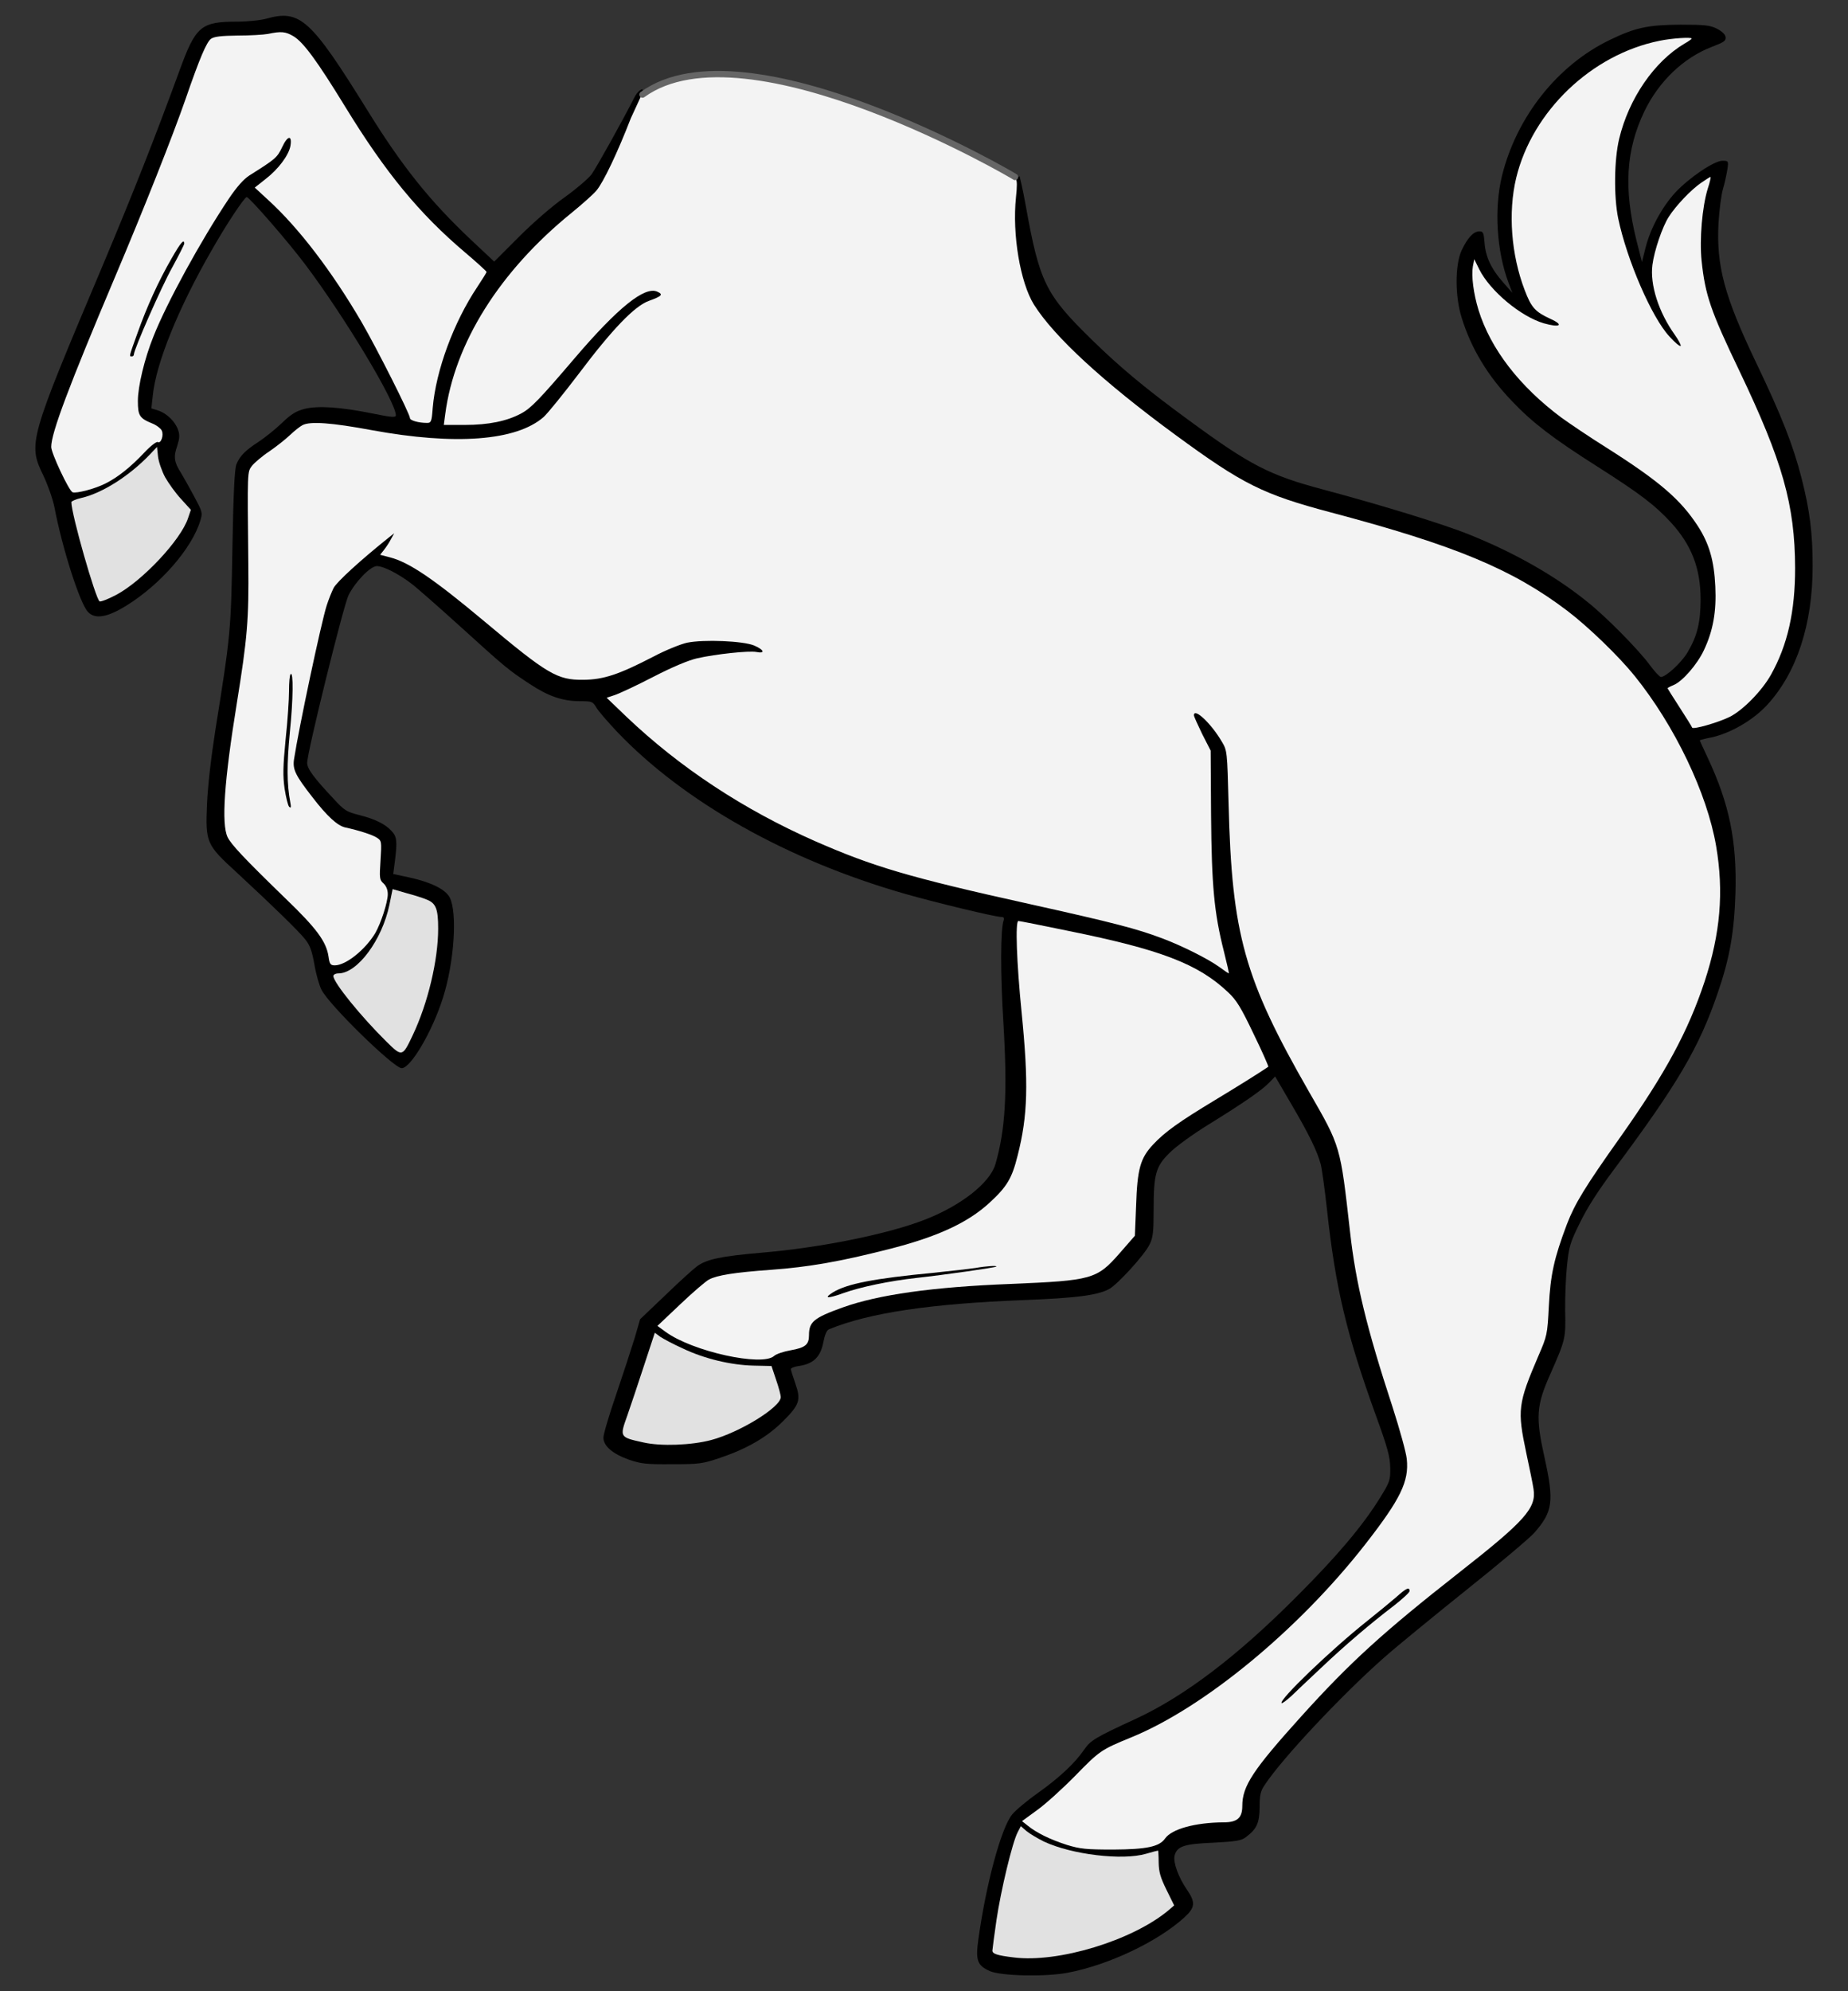 <?xml version="1.0" encoding="UTF-8" standalone="no"?>
<!DOCTYPE svg PUBLIC "-//W3C//DTD SVG 1.1//EN" "http://www.w3.org/Graphics/SVG/1.1/DTD/svg11.dtd">
<svg xmlns:dc="http://purl.org/dc/elements/1.1/" version="1.1" xmlns:xl="http://www.w3.org/1999/xlink" xmlns="http://www.w3.org/2000/svg" viewBox="36 81 292.5 315" width="292.5" height="315">
  <rect x="36" y="81" width="292.5" height="315" fill="#333333" stroke="none"/>
  <defs>
    <clipPath id="artboard_clip_path">
      <path d="M 36 81 L 328.5 81 L 328.5 347.538 L 288 396 L 36 396 Z"/>
    </clipPath>
  </defs>
  <g id="Horse_s_Body_Rampant" stroke="none" stroke-opacity="1" stroke-dasharray="none" fill="none" fill-opacity="1">
    <title>Horse&apos;s Body Rampant</title>
    <g id="Horse_s_Body_Rampant_Art" clip-path="url(#artboard_clip_path)">
      <title>Art</title>
      <g id="Group_53">
        <g id="Graphic_67">
          <path d="M 78.079 83.977 C 77.218 84.2 75.208 84.424 73.613 84.424 C 67.776 84.424 66.978 85.093 64.362 92.303 C 60.471 102.925 57.217 111.187 52.177 123.181 C 40.566 150.678 40.406 151.157 42.862 156.228 C 43.564 157.696 44.362 159.961 44.617 161.237 C 45.861 167.776 48.636 176.421 49.912 177.792 C 51.028 179.004 52.974 178.685 56.005 176.803 C 61.428 173.454 66.404 167.712 67.712 163.342 C 68.095 162.098 68.031 161.97 66.723 159.514 C 65.989 158.142 65.032 156.452 64.649 155.814 C 63.565 154.123 63.437 153.262 64.043 151.571 C 64.426 150.359 64.458 149.817 64.203 149.051 C 63.756 147.711 62.416 146.404 61.077 145.957 L 59.96 145.606 L 60.184 143.565 C 60.694 138.461 64.235 129.72 69.498 120.597 C 71.827 116.482 74.698 112.176 75.049 112.176 C 75.463 112.176 81.524 119.13 84.331 122.862 C 90.551 131.124 98.654 144.585 98.654 146.691 C 98.654 147.073 98.048 147.042 94.922 146.404 C 89.818 145.383 86.405 145.16 84.267 145.67 C 82.896 146.021 82.162 146.435 80.631 147.903 C 79.578 148.924 77.919 150.231 76.962 150.869 C 74.921 152.177 73.964 153.102 73.422 154.442 C 73.135 155.112 72.943 158.908 72.784 167.68 C 72.56 180.855 72.497 181.429 70.104 196.389 C 69.402 200.855 68.892 205.321 68.764 208.192 C 68.509 214.317 68.637 214.604 73.485 219.038 C 79.1 224.237 83.31 228.321 84.331 229.628 C 85.065 230.553 85.384 231.447 85.767 233.584 C 86.022 235.115 86.532 236.901 86.883 237.571 C 88.095 239.996 98.335 249.98 99.579 249.98 C 101.014 249.98 104.46 244.111 106.118 238.815 C 107.905 233.201 108.415 225.322 107.171 222.961 C 106.501 221.685 104.172 220.537 100.759 219.803 L 98.239 219.261 L 98.494 217.315 C 98.909 214.03 98.813 213.36 97.984 212.467 C 96.963 211.35 95.336 210.553 92.784 209.915 C 90.902 209.436 90.488 209.213 88.861 207.427 C 85.671 204.045 84.618 202.61 84.618 201.685 C 84.618 199.994 90.36 176.803 91.158 175.177 C 92.242 173.007 94.635 170.551 95.655 170.551 C 96.676 170.551 99.005 171.731 101.078 173.295 C 102.003 173.996 105.48 177.059 108.862 180.121 C 116.103 186.692 116.549 187.043 119.867 189.212 C 122.802 191.158 125.066 191.924 127.842 191.924 C 129.66 191.924 129.819 191.987 130.362 192.881 C 130.649 193.423 132.148 195.145 133.679 196.772 C 144.238 207.841 160.602 217.06 179.199 222.387 C 184.239 223.823 193.522 226.056 194.479 226.056 C 194.862 226.056 194.989 226.215 194.862 226.566 C 194.351 227.938 194.319 234.892 194.83 243.026 C 195.468 253.84 195.149 259.645 193.554 265.164 C 192.692 268.131 188.099 271.735 182.325 273.968 C 176.488 276.233 165.961 278.37 156.551 279.168 C 150.235 279.71 147.874 280.188 146.343 281.305 C 145.769 281.72 143.504 283.761 141.335 285.867 L 137.316 289.694 L 136.486 292.565 C 136.008 294.128 134.7 298.148 133.583 301.433 C 132.435 304.751 131.51 307.877 131.51 308.419 C 131.51 309.759 132.977 311.003 135.593 311.928 C 137.475 312.566 138.304 312.662 142.356 312.63 C 146.694 312.63 147.172 312.566 150.011 311.609 C 154.254 310.174 157.444 308.324 159.964 305.803 C 162.548 303.22 162.803 302.486 161.878 299.838 C 161.495 298.754 161.176 297.733 161.176 297.574 C 161.176 297.414 161.814 297.159 162.612 297.063 C 164.781 296.712 165.865 295.628 166.312 293.363 C 166.535 292.183 166.854 291.417 167.205 291.289 C 173.553 288.674 183.314 287.238 198.02 286.664 C 206.25 286.345 209.599 285.93 211.513 284.941 C 212.821 284.272 217.191 279.487 217.957 277.86 C 218.499 276.775 218.595 275.914 218.595 272.533 C 218.595 266.727 218.914 265.547 221.115 263.378 C 222.135 262.357 224.783 260.443 227.207 258.944 C 232.79 255.499 235.788 253.425 236.905 252.245 L 237.83 251.288 L 240.382 255.658 C 243.157 260.379 244.497 263.122 245.039 265.164 C 245.23 265.898 245.677 269.088 246.028 272.277 C 247.368 284.686 249.122 292.055 253.747 304.846 C 255.629 310.014 256.012 311.418 256.044 313.172 C 256.076 315.182 255.98 315.405 254.481 317.861 C 251.706 322.359 247.655 327.144 241.243 333.556 C 231.801 343.03 223.539 349.282 215.883 352.855 C 209.376 355.853 208.61 356.3 207.589 357.799 C 206.122 359.936 203.698 362.201 200.253 364.657 C 198.53 365.87 196.712 367.401 196.201 368.039 C 194.447 370.208 192.054 379.108 190.842 387.88 C 190.396 391.134 190.683 391.931 192.692 392.824 C 194.479 393.59 201.433 393.749 204.974 393.079 C 211.417 391.867 219.169 388.199 223.411 384.371 C 225.166 382.776 225.261 381.979 223.89 379.969 C 222.518 377.991 221.657 375.599 221.912 374.546 C 222.295 373.079 223.379 372.696 228.005 372.505 C 231.609 372.313 232.439 372.186 233.172 371.643 C 234.927 370.335 235.342 369.41 235.374 366.89 C 235.374 364.913 235.501 364.338 236.235 363.286 C 238.946 359.171 248.356 349.154 254.96 343.317 C 256.969 341.531 262.871 336.714 268.038 332.567 C 273.206 328.452 278.086 324.337 278.852 323.476 C 281.787 320.126 282.01 318.531 280.447 311.481 C 279.043 305.197 279.171 303.347 281.34 298.467 C 283.796 292.916 283.828 292.725 283.733 288.418 C 283.701 286.313 283.828 283.091 284.02 281.241 C 284.339 278.179 284.498 277.605 286.093 274.383 C 287.241 272.022 289.028 269.247 291.516 265.93 C 301.5 252.532 304.914 246.758 307.88 238.082 C 309.794 232.531 310.496 228.416 310.687 222.228 C 310.911 214.03 309.73 208.224 306.317 200.919 C 305.615 199.42 305.041 198.176 305.041 198.112 C 305.041 198.08 305.839 197.857 306.827 197.665 C 309.858 197.027 313.431 194.954 315.664 192.562 C 320.385 187.458 322.905 179.77 322.905 170.551 C 322.905 165.352 322.458 161.779 321.15 156.643 C 319.81 151.412 317.992 146.786 313.941 138.333 C 308.933 127.87 307.625 123.022 308.008 116.195 C 308.135 114.249 308.422 111.857 308.71 110.9 C 308.997 109.943 309.284 108.539 309.411 107.774 C 309.603 106.466 309.571 106.434 308.614 106.434 C 307.306 106.434 303.351 109.114 301.149 111.474 C 299.076 113.739 297.226 117.12 296.46 120.183 L 295.886 122.447 L 295.025 119.066 C 292.983 110.836 293.334 104.743 296.269 98.619 C 298.566 93.866 302.457 90.134 306.955 88.411 C 308.869 87.677 309.22 87.454 309.124 86.848 C 309.06 86.433 308.55 85.955 307.753 85.54 C 306.668 84.998 305.839 84.902 302.011 84.902 C 296.875 84.934 294.865 85.349 290.846 87.295 C 282.52 91.282 276.013 99.512 273.716 108.89 C 272.472 114.058 272.887 120.725 274.769 125.733 L 275.375 127.328 L 273.971 125.733 C 272.057 123.596 271.132 121.65 270.973 119.417 C 270.845 117.79 270.75 117.599 270.144 117.599 C 269.218 117.599 268.261 118.651 267.336 120.629 C 266.284 122.926 266.284 127.934 267.368 131.315 C 268.868 136.132 271.451 140.438 275.343 144.49 C 278.597 147.903 281.819 150.359 288.805 154.793 C 295.567 159.099 297.896 160.854 300.512 163.693 C 303.733 167.234 305.169 170.902 305.169 175.815 C 305.169 179.483 304.626 181.652 303.063 184.268 C 302.043 185.927 299.65 188.096 298.885 188.096 C 298.661 188.064 297.864 187.203 297.066 186.118 C 295.312 183.757 290.304 178.654 287.305 176.261 C 282.329 172.21 275.822 168.478 268.58 165.575 C 264.497 163.916 254.481 160.854 245.39 158.43 C 237 156.197 233.906 154.634 224.177 147.488 C 217.446 142.576 213.299 139.131 208.929 134.856 C 201.465 127.583 200.54 125.701 198.339 113.452 C 197.892 110.9 197.376 108.867 197.376 108.867 L 196.312 109.512 C 186.711 105.078 162.672 94.439 155.654 93.418 C 151.284 92.78 137.866 95.959 137.866 95.959 L 137.68 95.106 C 137.68 95.106 136.99 95.214 136.352 96.522 C 134.661 99.871 130.457 107.423 129.66 108.539 C 129.149 109.241 127.235 110.868 125.417 112.176 C 123.503 113.516 120.441 116.163 118.176 118.428 L 114.221 122.384 L 110.584 118.97 C 104.077 112.846 99.643 107.327 94.22 98.555 C 85.129 83.913 83.502 82.446 78.079 83.977 Z" fill="black"/>
        </g>
        <g id="Graphic_66">
          <path d="M 82.481 86.752 C 84.044 87.709 86.181 90.612 90.679 97.949 C 97.027 108.316 102.386 114.823 109.627 120.948 C 111.477 122.511 113.008 123.915 113.008 124.01 C 113.008 124.138 112.339 125.191 111.541 126.403 C 107.809 131.985 105.002 139.577 104.491 145.51 C 104.332 147.711 104.236 147.903 103.598 147.903 C 102.258 147.903 100.887 147.52 100.887 147.137 C 100.887 146.499 95.655 136.132 93.231 131.953 C 88.574 123.978 83.278 117.024 78.398 112.591 L 76.324 110.677 L 78.015 109.337 C 80.057 107.774 81.715 105.541 81.971 104.073 C 82.258 102.319 81.524 102.415 80.663 104.265 C 79.865 105.956 79.61 106.147 75.463 108.763 C 74.57 109.337 73.485 110.549 72.241 112.399 C 67.807 119.002 62.353 128.987 60.279 134.25 C 58.876 137.727 57.823 142.129 57.823 144.426 C 57.823 146.754 58.078 147.169 60.12 147.999 C 60.758 148.254 61.428 148.764 61.587 149.083 C 61.97 149.785 61.491 151.22 60.981 150.933 C 60.79 150.806 59.833 151.539 58.844 152.592 C 56.643 154.921 54.633 156.516 52.719 157.473 C 51.124 158.302 48.094 159.099 47.488 158.876 C 46.913 158.653 44.106 152.688 44.106 151.699 C 44.106 149.498 46.913 142.065 54.155 124.935 C 58.844 113.866 63.342 102.51 65.415 96.545 C 67.616 90.165 68.701 87.645 69.402 87.135 C 69.913 86.784 70.997 86.657 73.613 86.625 C 75.527 86.625 77.696 86.497 78.398 86.369 C 80.503 85.923 81.205 85.987 82.481 86.752 Z" fill="#f3f3f3"/>
        </g>
        <g id="Graphic_65">
          <path d="M 303.765 87.103 C 303.765 87.167 303.255 87.55 302.617 87.901 C 297.832 90.74 293.813 96.577 292.281 102.957 C 291.484 106.274 291.42 112.08 292.122 115.525 C 293.494 122.096 297.417 131.188 300.224 134.218 C 301.086 135.175 301.883 135.845 302.011 135.717 C 302.106 135.622 301.692 134.824 301.086 133.963 C 298.534 130.39 297.13 126.052 297.545 122.894 C 297.832 120.661 299.108 116.897 300.129 115.302 C 301.277 113.516 303.638 111.027 305.264 109.911 C 305.998 109.401 306.668 108.986 306.732 108.986 C 306.827 108.986 306.636 109.847 306.285 110.9 C 305.424 113.739 304.977 118.843 305.328 122.256 C 305.902 127.679 306.732 130.135 311.325 139.705 C 318.152 153.996 320.098 160.854 320.129 170.87 C 320.129 177.729 318.949 183.024 316.302 187.745 C 314.898 190.265 311.836 193.391 309.762 194.412 C 307.944 195.305 303.957 196.453 303.829 196.102 C 303.797 195.975 302.904 194.539 301.851 192.912 C 300.799 191.286 299.937 189.914 299.937 189.882 C 299.937 189.818 300.352 189.595 300.894 189.372 C 302.298 188.798 304.626 186.118 305.679 183.885 C 307.147 180.791 307.689 177.76 307.497 173.773 C 307.306 169.69 306.54 167.01 304.722 164.203 C 301.979 159.993 298.629 157.122 290.336 151.858 C 287.624 150.168 284.434 147.999 283.19 147.105 C 276.491 142.129 271.93 136.196 270.016 130.039 C 269.218 127.424 268.868 124.648 269.123 123.149 L 269.346 122.001 L 270.144 123.628 C 271.866 127.041 276.683 131.06 280.351 132.145 C 282.935 132.878 283.605 132.432 281.404 131.443 C 278.98 130.326 278.373 129.657 277.321 126.881 C 275.184 121.299 274.673 114.6 275.981 109.145 C 278.533 98.587 287.911 89.623 298.661 87.454 C 300.639 87.039 303.765 86.848 303.765 87.103 Z" fill="#f3f3f3"/>
        </g>
        <g id="Graphic_64">
          <path d="M 153.903 93.036 C 162.197 93.834 171.99 96.928 183.506 102.351 C 187.046 104.01 196.074 108.763 196.776 109.337 C 196.999 109.528 196.999 110.453 196.807 112.24 C 196.201 118.077 197.477 125.669 199.646 129.178 C 202.836 134.25 210.62 141.427 222.072 149.817 C 232.726 157.632 235.948 159.227 246.666 162.066 C 266.284 167.266 275.375 171.03 284.083 177.633 C 287.433 180.185 292.218 184.81 294.738 187.936 C 301.086 195.815 306.19 206.47 307.625 214.827 C 308.869 222.132 308.295 228.671 305.807 236.263 C 303.191 244.142 299.65 250.714 292.505 260.826 C 286.859 268.769 285.264 271.416 284.02 274.638 C 281.978 280.029 281.404 282.677 281.149 287.621 C 280.925 292.119 280.862 292.342 279.522 295.436 C 276.236 303.092 276.141 304.049 277.576 310.844 C 278.086 313.236 278.629 315.82 278.724 316.553 C 279.203 319.552 277.417 321.562 266.922 329.792 C 254.928 339.202 249.664 343.987 241.977 352.504 C 234.289 361.021 232.63 363.541 232.63 366.699 C 232.63 368.581 231.833 369.283 229.695 369.283 C 225.166 369.315 221.465 370.335 220.413 371.835 C 219.488 373.142 217.51 373.557 212.215 373.589 C 207.908 373.589 206.983 373.493 204.878 372.855 C 202.198 371.994 200.061 370.941 198.69 369.825 L 197.764 369.091 L 200.125 367.369 C 201.433 366.444 204.144 363.987 206.154 361.946 C 210.046 357.959 210.269 357.799 215.022 355.853 C 226.601 351.132 241.562 338.787 252.121 325.262 C 257.671 318.148 259.043 315.341 258.66 311.8 C 258.564 310.78 257.543 307.111 256.427 303.634 C 252.312 291.098 250.589 283.953 249.696 275.978 C 248.133 262.165 248.229 262.453 243.189 253.712 C 232.949 235.849 230.971 228.863 230.461 208.192 C 230.238 199.803 230.238 199.739 229.376 198.303 C 227.718 195.464 224.974 192.881 224.974 194.157 C 224.974 194.348 225.58 195.656 226.282 197.123 L 227.622 199.739 L 227.686 209.947 C 227.781 221.111 228.164 225.386 229.727 231.542 C 230.206 233.456 230.557 234.987 230.493 234.987 C 230.429 234.987 229.727 234.509 228.898 233.903 C 227.048 232.595 223.06 230.617 220.03 229.469 C 215.883 227.906 212.438 227.013 198.817 223.982 C 179.933 219.803 174.159 218.081 165.004 214.062 C 153.648 209.053 143.6 202.418 135.146 194.38 L 132.02 191.381 L 133.264 190.967 C 133.966 190.743 136.71 189.467 139.357 188.096 C 142.451 186.501 144.971 185.448 146.375 185.129 C 149.405 184.459 154.541 183.917 155.721 184.14 C 157.189 184.427 156.934 183.789 155.37 183.119 C 153.616 182.386 147.364 182.131 144.748 182.673 C 143.727 182.896 141.271 183.885 139.357 184.906 C 133.934 187.713 131.542 188.51 128.32 188.542 C 124.205 188.574 122.706 187.713 112.658 179.292 C 104.651 172.593 100.791 169.977 97.761 169.18 L 96.166 168.765 L 96.772 167.999 C 97.123 167.553 97.633 166.787 97.888 166.277 L 98.399 165.352 L 97.633 165.958 C 93.04 169.626 89.276 173.071 88.797 174.028 C 88.478 174.666 88 175.878 87.712 176.772 C 86.851 179.419 83.278 196.262 82.545 201.079 C 82.29 202.706 82.736 203.631 85.448 207.108 C 87.776 210.138 89.403 211.605 90.615 211.892 C 92.848 212.371 94.985 213.073 95.655 213.519 C 96.389 213.998 96.421 214.094 96.23 217.092 C 96.038 219.931 96.07 220.186 96.708 220.76 C 97.123 221.143 97.378 221.749 97.378 222.451 C 97.378 223.727 96.293 227.045 95.4 228.608 C 93.805 231.255 90.743 233.711 88.988 233.711 C 88.319 233.711 88.159 233.52 88 232.34 C 87.649 229.947 86.118 227.874 81.173 223.121 C 74.602 216.741 72.592 214.604 72.018 213.424 C 71.029 211.318 71.476 204.619 73.485 192.243 C 75.144 181.971 75.399 179.036 75.304 170.232 C 75.144 155.303 75.144 155.686 75.878 154.697 C 76.261 154.219 77.473 153.166 78.589 152.433 C 79.706 151.667 81.205 150.487 81.907 149.817 C 82.609 149.147 83.502 148.445 83.885 148.254 C 85.097 147.616 88.51 147.871 94.858 149.051 C 108.064 151.476 117.73 150.742 122.036 146.978 C 122.674 146.404 125.162 143.341 127.586 140.151 C 132.945 133.038 136.422 129.433 138.687 128.604 C 140.793 127.838 141.016 127.583 140.027 127.137 C 138.049 126.243 133.807 129.657 127.012 137.599 C 121.43 144.139 120.058 145.574 118.495 146.404 C 116.262 147.616 113.327 148.222 109.563 148.222 L 106.246 148.222 L 106.469 146.531 C 107.937 135.303 115.05 123.947 126.438 114.696 C 128.129 113.324 129.915 111.729 130.393 111.155 C 131.51 109.847 133.775 105.062 135.848 99.703 L 137.804 95.464 L 139.423 94.669 C 144.367 92.755 148.129 92.462 153.903 93.036 Z" fill="#f3f3f3"/>
        </g>
        <g id="Graphic_63">
          <path d="M 62.129 156.484 C 62.672 157.441 63.788 159.004 64.649 159.929 L 66.212 161.651 L 65.766 162.959 C 64.649 166.404 58.493 172.944 54.378 175.113 C 53.102 175.783 51.954 176.229 51.762 176.134 C 51.124 175.719 47.296 162.353 47.296 160.439 C 47.296 160.28 48.03 159.961 48.891 159.769 C 52.209 159.004 56.515 156.26 59.737 152.879 L 60.853 151.699 L 61.013 153.23 C 61.109 154.059 61.619 155.527 62.129 156.484 Z" fill="#e1e1e1"/>
        </g>
        <g id="Graphic_62">
          <path d="M 103.63 223.344 C 105.002 223.918 105.353 224.812 105.353 227.906 C 105.353 232.882 103.726 239.708 101.333 244.749 C 99.707 248.194 99.643 248.226 97.187 245.801 C 93.167 241.846 88.765 236.423 88.765 235.402 C 88.765 235.179 89.116 234.987 89.563 234.987 C 92.561 234.987 96.485 229.692 97.633 224.142 L 98.143 221.654 L 100.345 222.292 C 101.557 222.611 103.056 223.089 103.63 223.344 Z" fill="#e1e1e1"/>
        </g>
        <g id="Graphic_61">
          <path d="M 205.229 228.289 C 219.711 231.223 225.644 233.488 230.365 237.954 C 231.705 239.198 232.407 240.346 234.417 244.557 C 235.788 247.364 236.809 249.693 236.745 249.757 C 235.342 250.714 231.865 252.883 228.324 255.02 C 222.614 258.465 220.381 260.06 218.531 262.038 C 216.489 264.207 216.011 265.898 215.819 271.767 L 215.628 276.488 L 213.236 279.231 C 209.599 283.378 208.897 283.57 195.946 284.112 C 183.633 284.591 175.02 285.803 169.342 287.844 C 164.813 289.471 164.047 290.109 164.047 292.214 C 164.047 293.714 163.473 294.192 161.144 294.607 C 160.06 294.798 158.879 295.181 158.529 295.5 C 156.646 297.223 145.609 294.798 141.367 291.704 L 140.059 290.747 L 143.632 287.366 C 145.609 285.484 147.683 283.697 148.225 283.41 C 149.501 282.74 152.181 282.294 157.986 281.879 C 164.079 281.433 168.928 280.571 176.488 278.657 C 184.239 276.711 189.12 274.479 192.597 271.289 C 195.372 268.737 196.169 267.429 197.063 263.824 C 198.69 257.476 198.817 252.372 197.701 241.176 C 196.903 233.201 196.68 226.694 197.19 226.694 C 197.35 226.694 200.954 227.395 205.229 228.289 Z" fill="#f3f3f3"/>
        </g>
        <g id="Graphic_60">
          <path d="M 144.078 294.32 C 147.491 295.947 151.638 296.936 155.243 297.031 L 158.114 297.095 L 158.847 299.296 C 159.262 300.476 159.581 301.72 159.581 302.007 C 159.581 303.602 153.106 307.59 148.576 308.802 C 145.45 309.631 140.633 309.823 137.826 309.185 C 134.062 308.355 134.062 308.355 135.274 304.974 C 135.816 303.411 137.029 299.806 137.954 296.967 L 139.644 291.832 L 140.506 292.47 C 140.984 292.789 142.579 293.65 144.078 294.32 Z" fill="#e1e1e1"/>
        </g>
        <g id="Graphic_59">
          <path d="M 201.21 372.313 C 205.612 374.387 213.65 375.344 217.382 374.259 C 218.371 373.972 219.233 373.749 219.296 373.749 C 219.328 373.749 219.392 374.578 219.392 375.631 C 219.424 377.13 219.647 377.959 220.636 379.969 L 221.848 382.425 L 220.955 383.191 C 215.245 387.976 203.474 391.548 196.457 390.655 C 193.809 390.336 193.075 390.081 193.075 389.571 C 193.075 389.379 193.362 387.242 193.713 384.786 C 194.415 380.033 196.233 372.473 197.063 370.878 L 197.573 369.889 L 198.498 370.686 C 199.008 371.101 200.253 371.835 201.21 372.313 Z" fill="#e1e1e1"/>
        </g>
        <g id="Graphic_58">
          <path d="M 63.182 121.841 C 61.077 125.478 59.258 129.497 57.791 133.612 C 56.388 137.504 56.419 137.376 56.866 137.376 C 57.057 137.376 57.185 137.249 57.185 137.089 C 57.185 136.292 61.587 126.275 63.278 123.277 C 64.299 121.395 65.16 119.704 65.16 119.545 C 65.16 118.715 64.586 119.385 63.182 121.841 Z" fill="black"/>
        </g>
        <g id="Graphic_57">
          <path d="M 82.003 187.649 C 81.843 187.777 81.747 188.957 81.747 190.297 C 81.747 191.637 81.524 195.082 81.205 197.984 C 80.79 202.291 80.758 203.694 81.046 205.768 C 81.269 207.171 81.588 208.479 81.779 208.639 C 82.066 208.894 82.098 208.703 81.939 207.873 C 81.396 205.002 81.396 201.908 81.875 196.868 C 82.417 191.573 82.449 187.171 82.003 187.649 Z" fill="black"/>
        </g>
        <g id="Graphic_56">
          <path d="M 257.001 333.651 C 256.14 334.385 254.066 336.108 252.376 337.447 C 246.634 342.009 238.372 349.952 238.851 350.43 C 238.946 350.494 239.616 350.016 240.382 349.314 C 241.115 348.612 243.221 346.602 245.071 344.88 C 248.803 341.339 252.918 337.83 256.65 334.991 C 257.99 333.938 259.106 332.918 259.106 332.694 C 259.106 331.993 258.596 332.216 257.001 333.651 Z" fill="black"/>
        </g>
        <g id="Graphic_55">
          <path d="M 190.364 281.592 C 189.503 281.72 186.472 282.071 183.665 282.358 C 174.319 283.251 170.108 284.08 167.875 285.42 C 166.28 286.409 166.95 286.473 169.438 285.579 C 172.181 284.591 176.775 283.634 181.113 283.155 C 185.451 282.677 193.522 281.528 193.681 281.369 C 193.905 281.177 192.15 281.273 190.364 281.592 Z" fill="black"/>
        </g>
        <g id="Line_54">
          <path d="M 137.696 95.963 C 154.201 83.97 197.046 109.132 196.67 109.006" stroke="#666" stroke-linecap="round" stroke-linejoin="round" stroke-width="1"/>
        </g>
      </g>
    </g>
  </g>
</svg>
